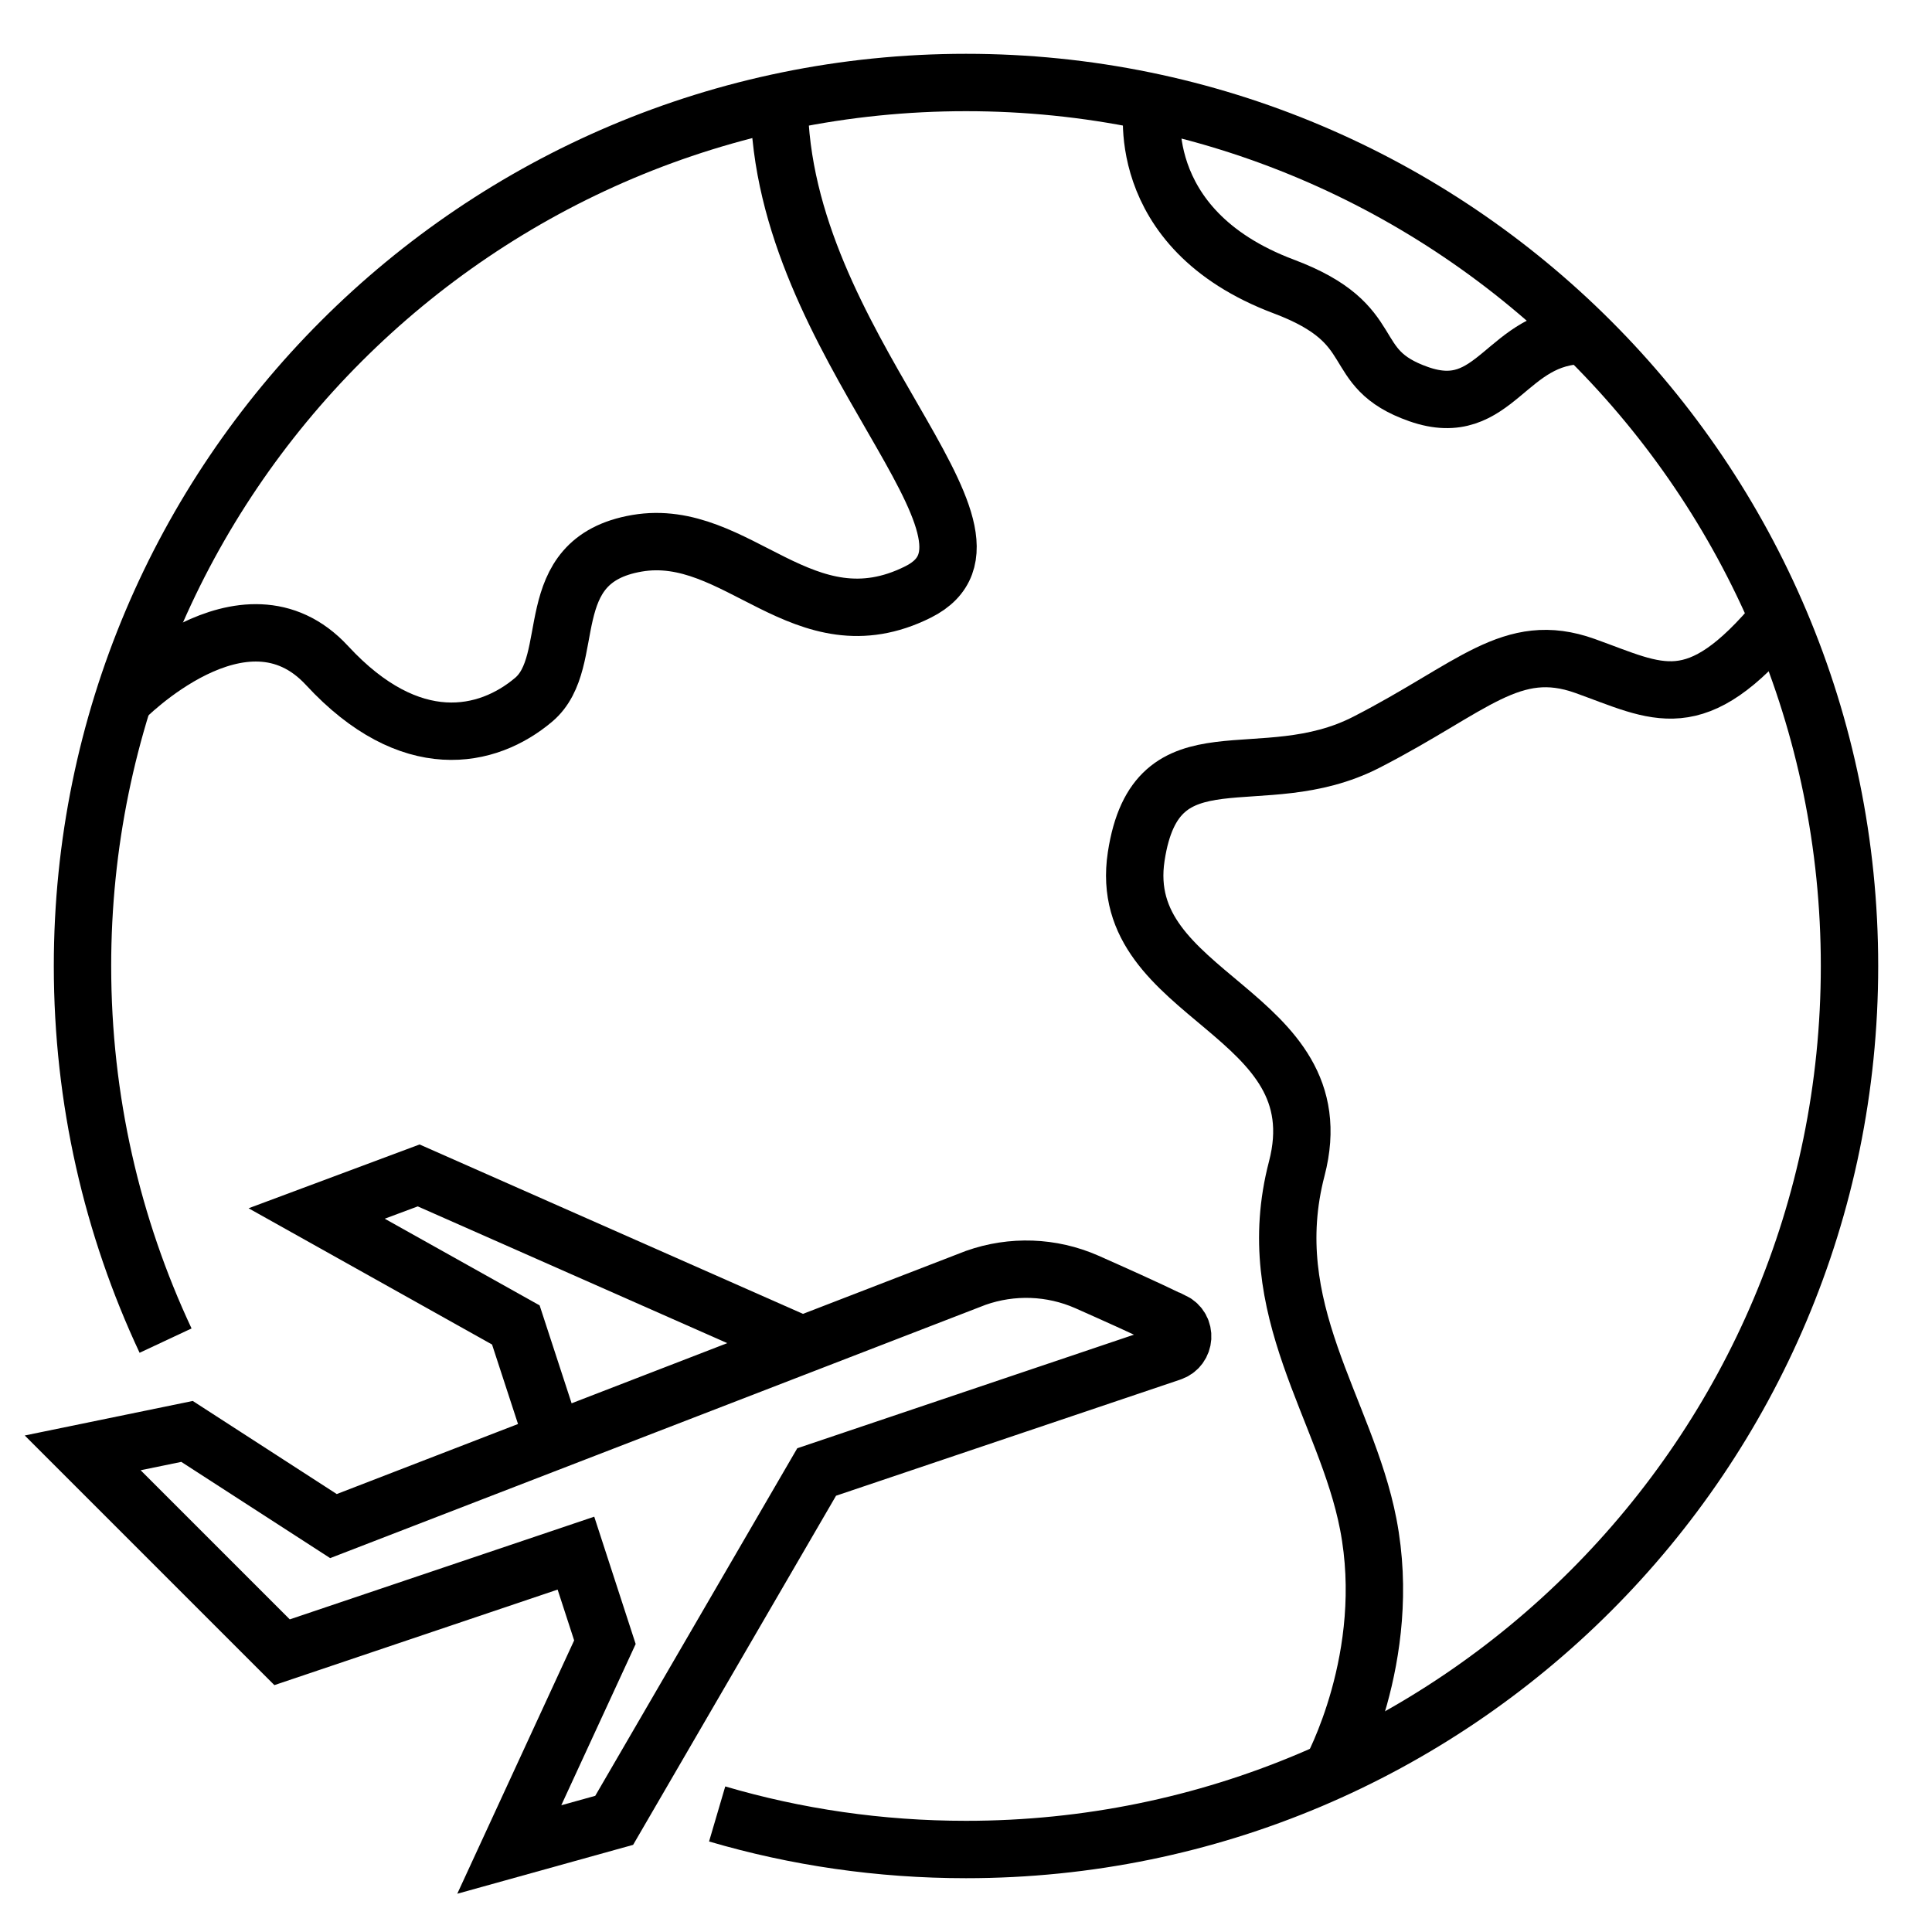 <?xml version="1.0" encoding="UTF-8"?>
<svg id="Camada_1" xmlns="http://www.w3.org/2000/svg" viewBox="0 0 100 100">
  <defs>
    <style>
      .cls-1 {
        fill: none;
        stroke: #000;
        stroke-miterlimit: 10;
        stroke-width: 2.97px;
      }
    </style>
  </defs>
  <g>
    <path class="cls-1" d="M8.57,69.39c-2.76-5.89-4.3-12.46-4.3-19.39C4.27,24.74,24.74,4.27,50,4.27s45.73,20.47,45.73,45.73-20.47,45.73-45.73,45.73c-4.47,0-8.8-.64-12.88-1.84"/>
    <path class="cls-1" d="M59.67,5.29s-1.23,6.53,6.78,9.54c5.27,1.98,3.1,4.21,6.98,5.57,4.01,1.41,4.5-3.07,8.6-3.04"/>
    <path class="cls-1" d="M6.38,36.22s6.25-6.43,10.55-1.77c4.31,4.66,8.31,3.78,10.69,1.77,2.38-2.01.15-7.21,5.35-8.1,5.2-.89,8.61,5.49,14.55,2.52,5.94-2.97-7.1-12.68-7.19-25.34"/>
    <path class="cls-1" d="M68.89,91.66s3.26-5.9,1.93-12.77c-1.16-5.99-5.6-11.12-3.7-18.4,2.14-8.21-9.44-8.78-8.31-16.16,1.04-6.81,6.43-3.09,11.93-5.92,5.49-2.82,7.5-5.3,11.3-3.94,3.8,1.36,5.7,2.73,10.02-2.48"/>
  </g>
  <g>
    <polyline class="cls-1" points="28.66 74.58 26.7 68.58 16.39 62.81 21.67 60.84 41.52 69.61"/>
    <path class="cls-1" d="M60.7,68.39c-1.46-.71-3.1-1.44-4.45-2.04-1.82-.8-3.87-.87-5.74-.21l-33.25,12.85-7.58-4.9-5.4,1.11,10.32,10.32,15.21-5.13,1.5,4.61-4.95,10.73,5.43-1.51,10.48-18.03,18.35-6.19c.74-.25.81-1.27.1-1.61Z"/>
  </g>
</svg>
